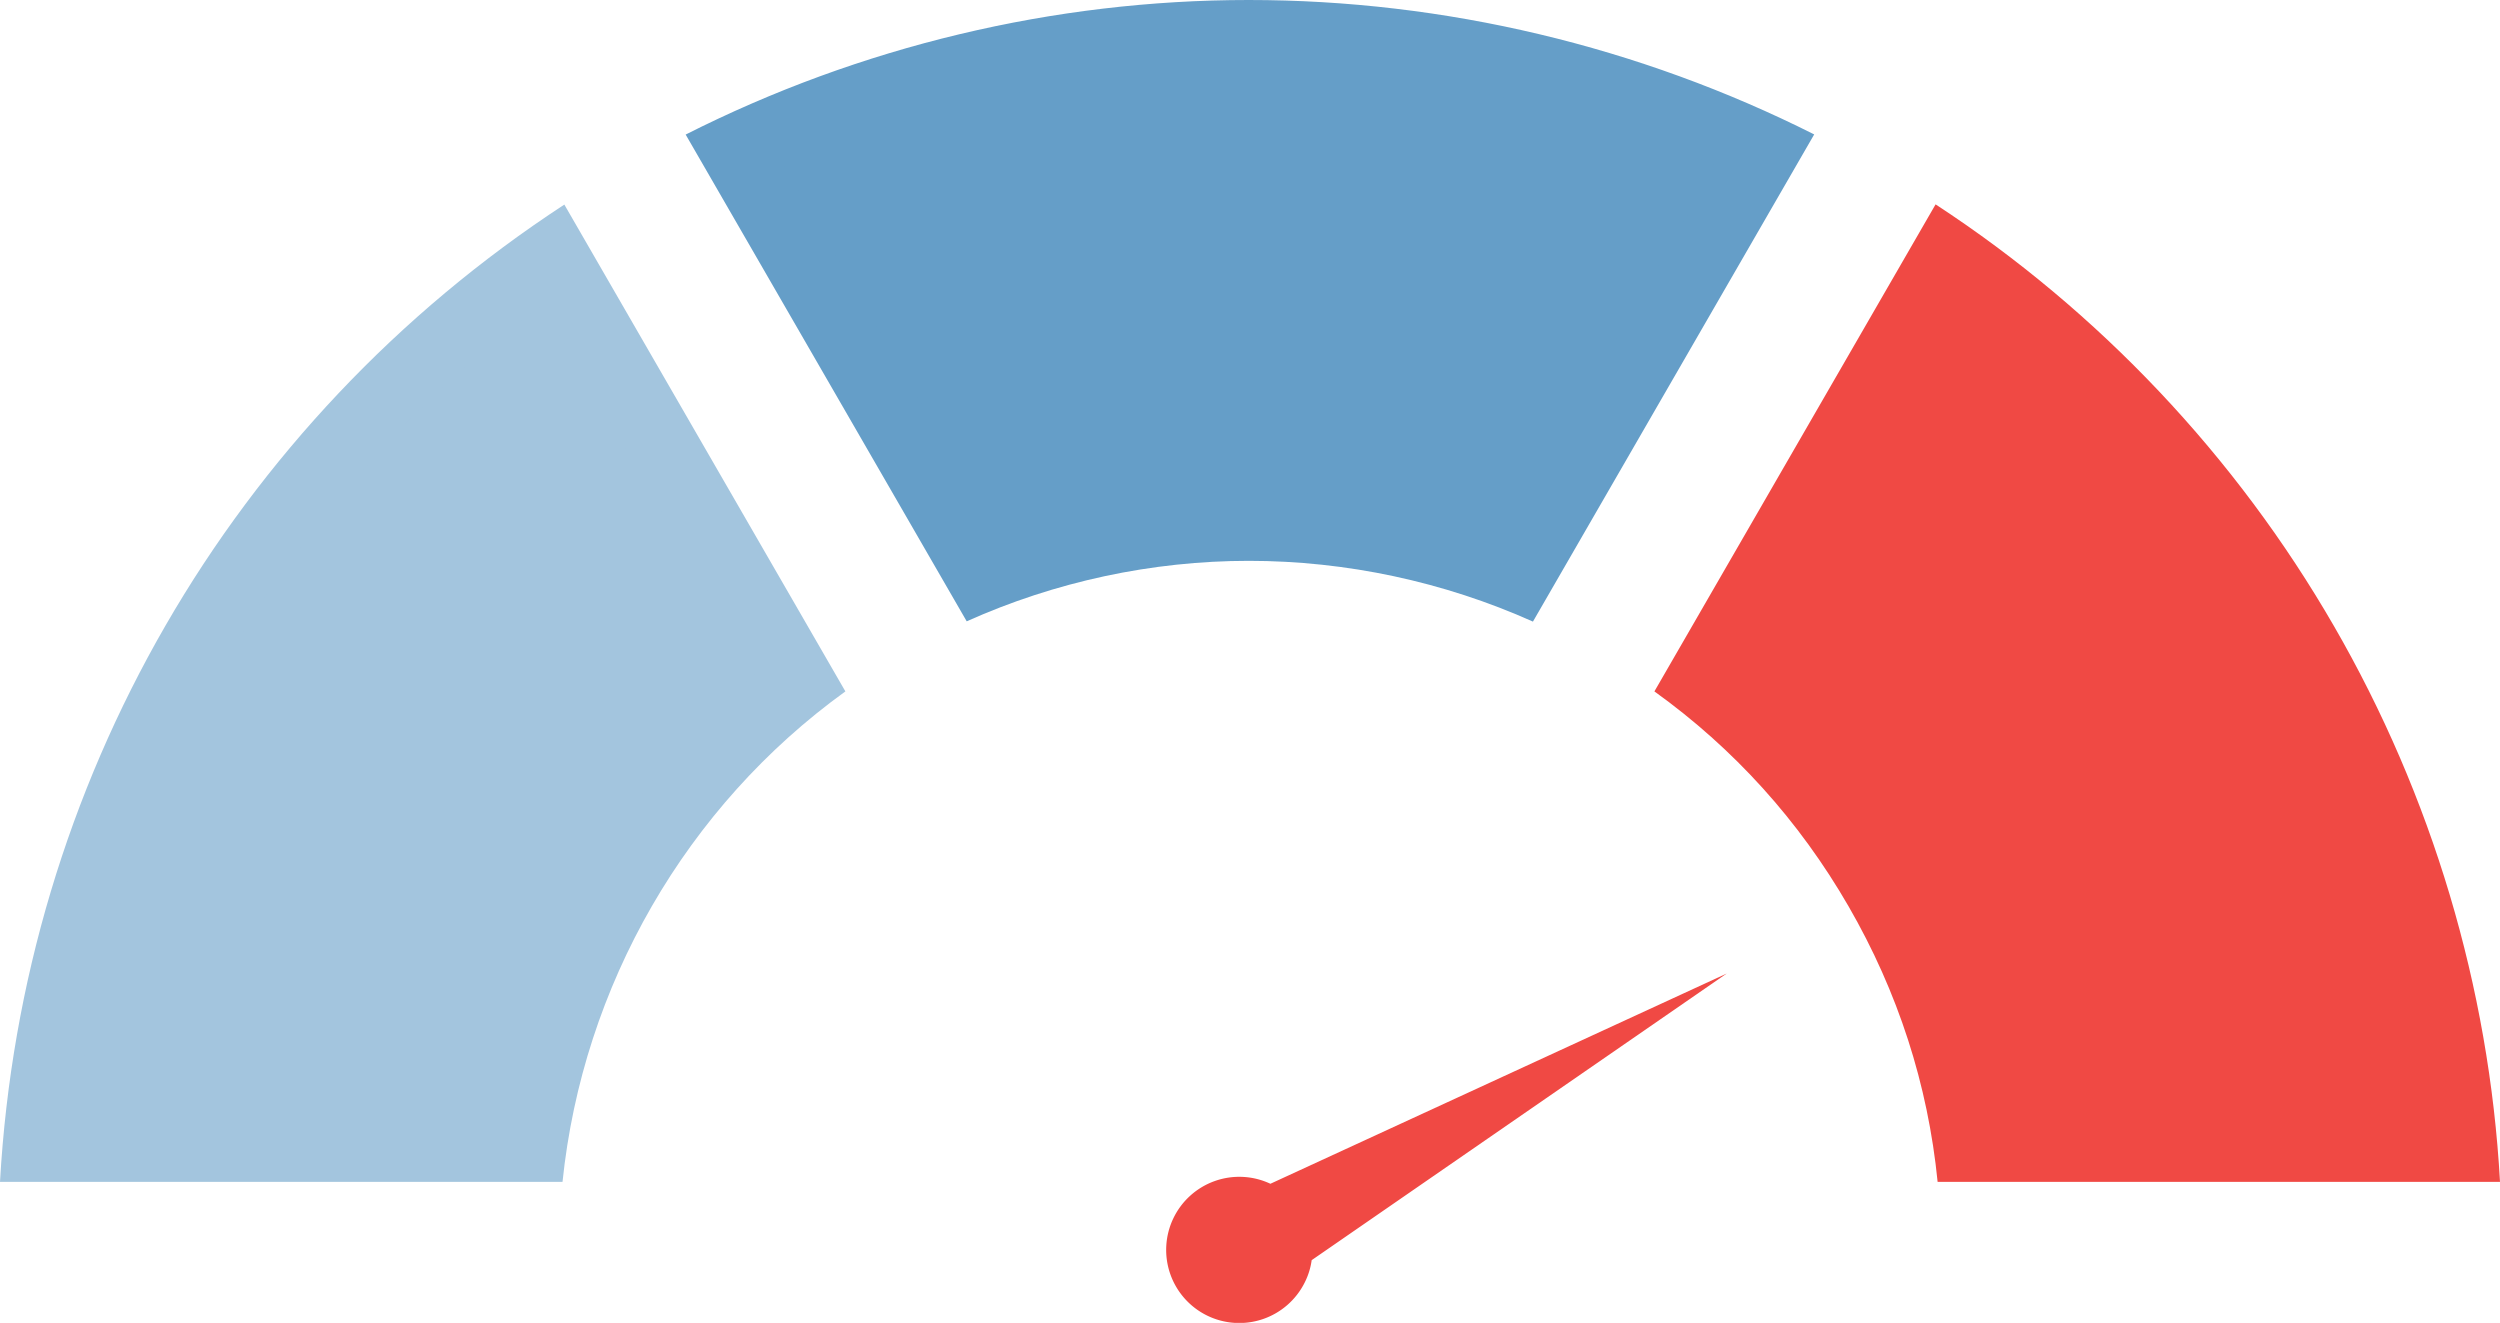<svg id="lesson-gauge-hard" xmlns="http://www.w3.org/2000/svg" width="35.67" height="18.875" viewBox="0 0 35.67 18.875">
  <g id="Group_1182" data-name="Group 1182" transform="translate(-1722.052 -1657.592)">
    <g id="Path_4704" data-name="Path 4704" fill="#a3c5de" stroke-miterlimit="10">
      <path d="M 1729.641 1673.959 L 1722.584 1673.959 C 1722.805 1671.427 1723.581 1668.95 1724.843 1666.764 C 1726.105 1664.578 1727.861 1662.671 1729.941 1661.219 L 1733.466 1667.326 C 1731.397 1668.961 1730.026 1671.339 1729.641 1673.959 Z" stroke="none"/>
      <path d="M 1729.221 1673.464 C 1729.678 1671.027 1730.952 1668.817 1732.827 1667.21 L 1729.786 1661.943 C 1727.957 1663.309 1726.409 1665.044 1725.273 1667.012 C 1724.136 1668.98 1723.405 1671.192 1723.134 1673.464 L 1729.221 1673.464 M 1730.078 1674.455 L 1722.052 1674.455 C 1722.373 1668.768 1725.346 1663.62 1730.104 1660.511 L 1734.114 1667.457 C 1731.843 1669.096 1730.367 1671.656 1730.078 1674.455 Z" stroke="none" fill="#a3c5de"/>
    </g>
    <g id="Path_4705" data-name="Path 4705" fill="#659ec8" stroke-miterlimit="10">
      <path d="M 1743.713 1665.834 C 1742.495 1665.352 1741.175 1665.098 1739.869 1665.098 C 1738.575 1665.098 1737.266 1665.35 1736.055 1665.83 L 1732.53 1659.725 C 1734.823 1658.653 1737.348 1658.088 1739.868 1658.088 C 1742.402 1658.088 1744.939 1658.652 1747.241 1659.724 L 1743.713 1665.834 Z" stroke="none"/>
      <path d="M 1743.494 1665.224 L 1746.537 1659.952 C 1744.434 1659.054 1742.149 1658.583 1739.868 1658.583 C 1737.6 1658.583 1735.327 1659.055 1733.234 1659.953 L 1736.275 1665.219 C 1737.428 1664.814 1738.655 1664.603 1739.869 1664.603 C 1741.095 1664.603 1742.332 1664.816 1743.494 1665.224 M 1743.924 1666.461 C 1742.653 1665.892 1741.261 1665.594 1739.869 1665.594 C 1738.488 1665.594 1737.107 1665.891 1735.845 1666.457 L 1731.835 1659.512 C 1734.323 1658.254 1737.089 1657.592 1739.868 1657.592 C 1742.662 1657.592 1745.441 1658.254 1747.937 1659.51 L 1743.924 1666.461 Z" stroke="none" fill="#659ec8"/>
    </g>
    <g id="Path_4706" data-name="Path 4706" fill="#f04944" stroke-miterlimit="10">
      <path d="M 1757.401 1674.155 L 1749.966 1674.155 C 1749.798 1672.823 1749.368 1671.552 1748.687 1670.373 C 1748.007 1669.195 1747.121 1668.188 1746.051 1667.375 L 1749.769 1660.936 C 1751.938 1662.412 1753.775 1664.391 1755.093 1666.675 C 1756.411 1668.958 1757.207 1671.537 1757.401 1674.155 Z" stroke="none"/>
      <path d="M 1757.075 1673.854 C 1756.844 1671.393 1756.074 1668.975 1754.833 1666.825 C 1753.591 1664.674 1751.882 1662.798 1749.866 1661.369 L 1746.442 1667.299 C 1747.451 1668.106 1748.292 1669.088 1748.947 1670.223 C 1749.603 1671.359 1750.033 1672.579 1750.228 1673.854 L 1757.075 1673.854 M 1757.722 1674.455 L 1749.698 1674.455 C 1749.56 1673.067 1749.133 1671.746 1748.427 1670.523 C 1747.721 1669.3 1746.79 1668.271 1745.657 1667.457 L 1749.669 1660.508 C 1751.996 1662.029 1753.954 1664.1 1755.353 1666.525 C 1756.753 1668.949 1757.567 1671.68 1757.722 1674.455 Z" stroke="none" fill="#f04944"/>
    </g>
  </g>
  <path id="Path_4707" data-name="Path 4707" d="M1746.689,1671.482l-6.511,3a1.043,1.043,0,1,0,.489,1.41,1.017,1.017,0,0,0,.1-.32Z" transform="translate(-1722.052 -1657.592)" fill="#f04944"/>
</svg>
